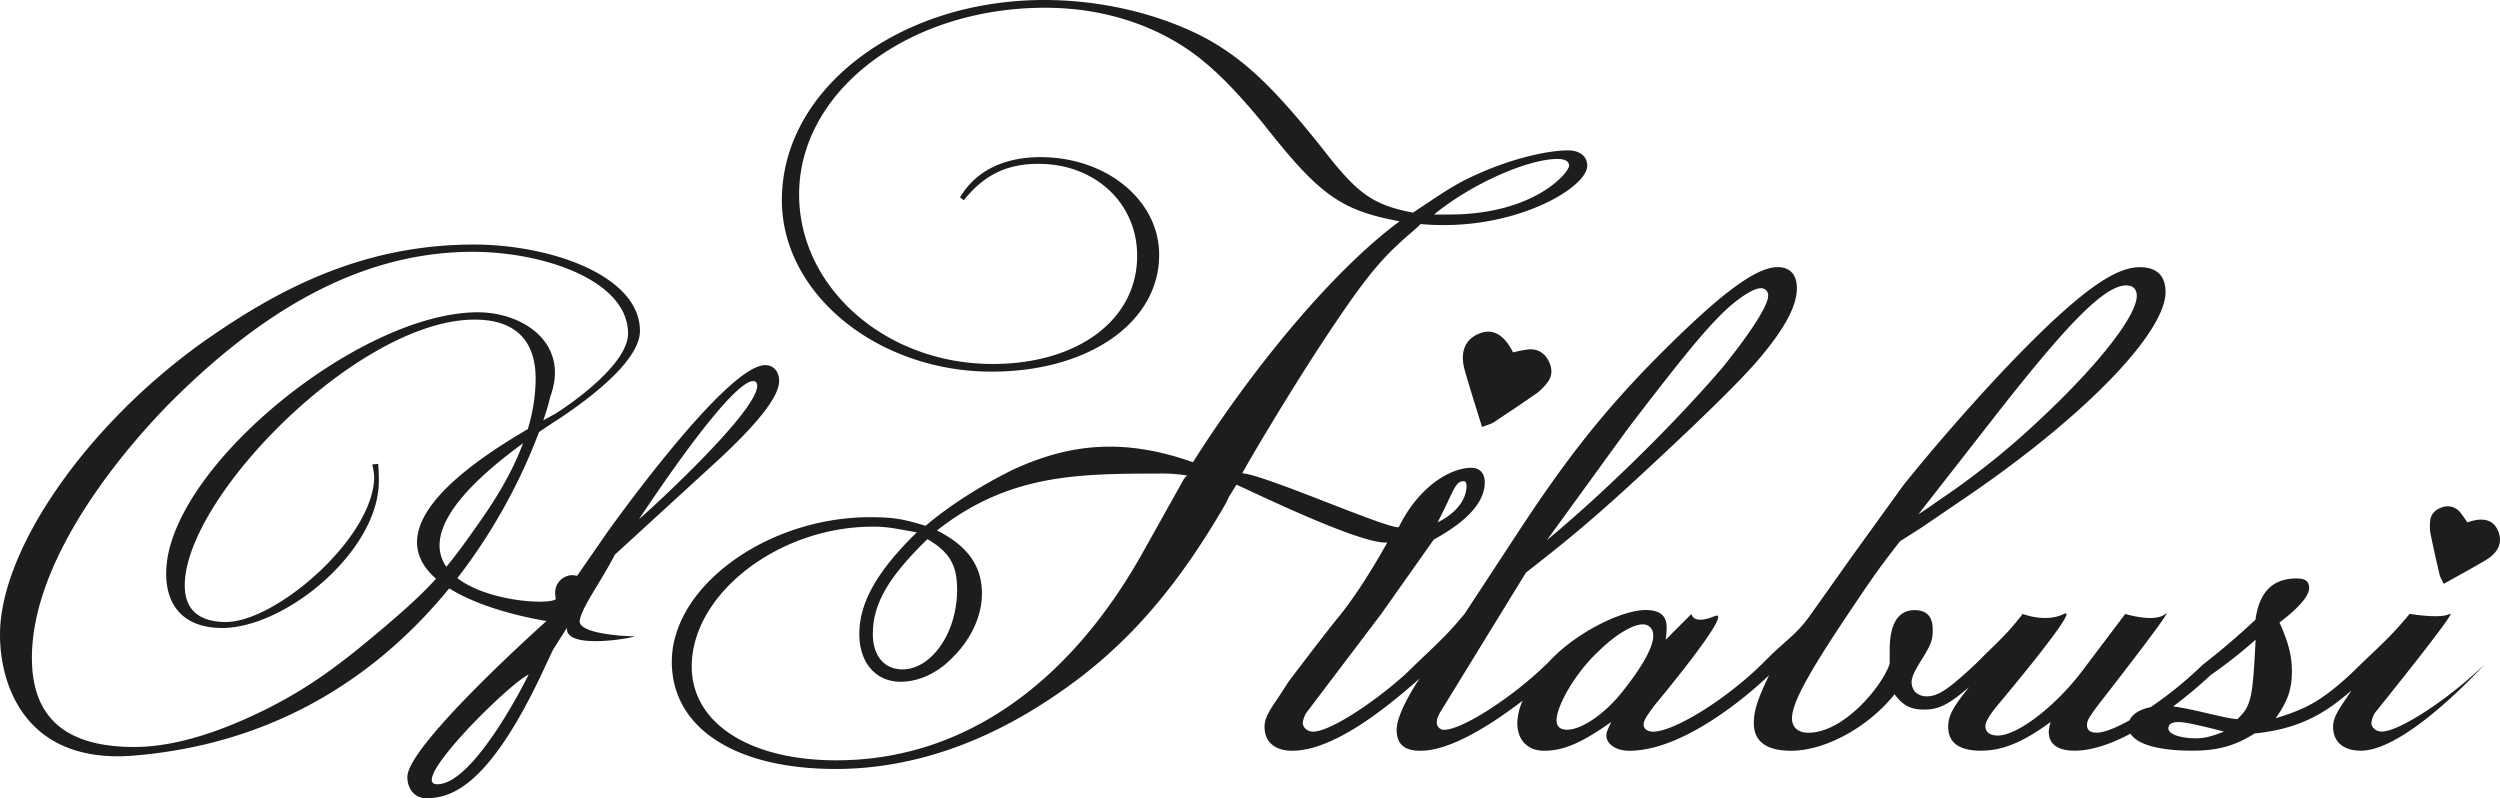 <?xml version="1.0" encoding="UTF-8"?> <svg xmlns="http://www.w3.org/2000/svg" viewBox="0 0 1516.05 484.05"><defs><style>.a{fill:#1d1d1b;}</style></defs><path class="a" d="M384.15,385.85c-4.84,0-34-1.41-32.57-9.67s12.09-22.17,21.36-39.9L435,279.45c25.8-23.77,37.48-39.49,37.48-48.36,0-5.64-3.22-9.67-8.46-9.67-23.38,0-93.1,97.53-96.73,102.77l-17.32,25a23,23,0,0,0-2.83-.4,10.57,10.57,0,0,0-10.47,10.07,18.17,18.17,0,0,0,.4,4.43c-3.54,3.54-40.82,1.82-59.7-12.69A345.66,345.66,0,0,0,326.89,262c4.05-2.77,8.31-5.6,12.86-8.52,14.44-9.65,48.33-33.85,48.33-52.79,0-33.45-54-52.39-100.73-52.39-69.32,0-120.9,28.61-164.43,59.24C52.39,257.9,0,333.26,0,384.85c0,31.83,16.35,78.76,81.41,73.34,91.19-7.59,151.94-53.53,191-101.4,23.26,14.57,59,19.79,59,19.79s-84.38,75.23-84.38,94.58c0,7.65,4.84,12.89,11.28,12.89,15.32,0,38.84-6.72,73.1-81.68l4-8.46,8.46-13.3C341.94,395.2,389.38,385.85,384.15,385.85Zm72.62-154.76c1.61,0,2.41,1.21,2.41,2.82,0,16.12-66.9,77-71.73,81C422.1,262.93,447.9,231.09,456.77,231.09ZM288.16,320.36c-6.62,9.44-12.06,16.79-17.48,23.36-10.23-14.68-3.77-38.32,46.49-74.88C308.85,291.16,295.73,309.66,288.16,320.36Zm-55.22,60.05c-29.42,25-46.75,37.08-71.33,49.57-14.91,7.26-48,23-80.2,23-41.51,0-62.06-17.73-62.06-54,0-63.68,61.25-132.19,85.44-156.37C154,193.82,214,152.71,286.55,152.71c43.12,0,94.31,17.33,94.31,49.57,0,18.14-33,41.69-44.34,48.77-2.43,1.3-4.77,2.59-7.08,3.87a137.59,137.59,0,0,0,4.26-14.35c12-32.45-16.52-51.19-43.93-51.19-72.14,0-189,95.52-189,158.39,0,21.36,12.49,33.05,33.85,33.05,38.69,0,95.11-46.75,95.11-89.07,0-3.22,0-5.64-.4-10.48l-3.63.41a36.78,36.78,0,0,1,1.21,7.25c0,37.08-59.65,88.26-89.87,88.26-16.53,0-25-7.66-25-22.17,0-53.6,105.59-161.2,175.72-161.2,24.18,0,37.07,12.09,37.07,35.86a106.47,106.47,0,0,1-4.77,30.56c-76,44.3-76,72.94-55.64,90.72C256.14,360.08,246.92,368.52,232.94,380.41Zm32.25,95.18c-18.14,0,42.95-60.65,55.4-66.54C320.59,409.05,288,475.59,265.19,475.59Z"></path><path class="a" d="M1438.05,438.44a14.31,14.31,0,0,1,2.32-6.39s51-63.05,45.3-59.81-24.39,0-24.39,0c-8.71,10.45-12.78,14.51-23.81,25-7.31,6.84-9.62,9.42-14.22,13.58l-2.72,2.41-.07.06c-14.57,12.66-23.5,17.09-40.48,22.28,7.55-10.46,9.88-18,9.88-28.46,0-8.71-1.75-16.84-7.55-29.62,7-5.22,18-14.52,18-20.9,0-4.07-2.32-5.81-7.55-5.81-14.52,0-22.65,8.13-25,25-10.45,9.88-21.49,19.17-31.94,27.29h0a239,239,0,0,1-31.57,25.73c-6.52,1.29-11.12,4.21-12.87,8-8.41,4.69-15.57,7.51-20,7.51-4.06,0-5.8-1.74-5.8-4.65s1.74-5.22,6.38-11.62c0,0,47.9-61.27,41.23-55.74s-24.39,0-24.39,0l-25,33.1c-16.26,22.07-40.07,40.65-52.26,40.65-5.23,0-7.55-2.32-7.55-5.81,0-2.32,2.32-6.39,7.55-12.77,0,0,51.15-60.7,40.07-55.17s-25,0-25,0c-6.39,8.13-9.87,12.2-23.23,25-2.58,2.58-4.56,4.55-6.34,6.3-15.26,14.1-21.61,18.67-28.5,18.67-5.8,0-9.29-3.48-9.29-8.71,0-2.91,1.75-6.39,5.23-12.2,7-11,7.55-13.35,7.55-19.74,0-7.55-3.49-11.62-11-11.62-9.88,0-15.1,8.14-15.1,24.4v8.13c-4.07,12.77-27.3,41.81-49.36,41.81-6.39,0-9.88-3.49-9.88-8.71,0-8.13,7.55-23.23,29-55.75,19.75-29.62,23.81-35.42,36.58-51.69l12.78-8.12,27.29-18.59C1265,252,1313.22,201.51,1313.22,177.12c0-9.87-5.22-15.1-15.68-15.1-14.52,0-33.1,13.94-57.49,37.16-27.87,26.72-62.71,66.21-85.94,95.24l-30.2,41.81-25.55,36c-8.13,11.61-13.36,14.51-24.39,25-2.79,2.79-4.89,4.89-6.76,6.71-22.55,21.66-52.63,39.75-64.66,39.75-3.48,0-5.8-1.75-5.8-4.07,0-2.9,1.74-5.22,6.38-11.62,0,0,49.88-59.79,36.53-54.31s-13.88-1.43-13.88-1.43l-15.68,15.68a45.26,45.26,0,0,0,.58-7.55c0-7-4.06-10.46-12.77-10.46-13.94,0-40.07,12.78-55.75,28.46-1.6,1.53-3.12,3.11-4.58,4.73l-.06-.09c-20.9,20.33-51.1,39.5-61.55,39.5a4.28,4.28,0,0,1-4.65-4.65c0-1.74.58-3.48,2.32-6.39l51.69-84.2c26.71-20.91,37.16-29.62,61.55-51.69,14.52-13.35,64.46-59.23,80.72-79,15.1-18,22.07-31.36,22.07-41.81,0-8.13-4.07-12.78-11.62-12.78-8.13,0-18.58,5.81-33.1,17.42s-38.32,34.84-54,51.69c-23.23,25-42.39,49.36-67.37,87.1l-35.42,54c-8.71,10.45-12.77,14.51-23.81,25-6.19,5.81-9.05,8.78-12.49,12-20.65,18.44-46,34.45-55.45,34.45-4.06,0-6.39-2.91-6.39-5.23a14.33,14.33,0,0,1,2.33-6.39l45.3-59.81,31.79-45c23.22-12.77,30.95-24.39,30.95-34.84,0-5.23-2.91-8.71-8.13-8.71-13.36,0-32.43,12.19-44,36-7,1.17-80.42-31.52-94.94-32.69,8.71-15.68,31.55-53.54,49.55-80.83,21.49-32.53,32.52-47,47-59.82,2.9-2.9,7.55-6.39,11.61-10.45,7.55.58,10.46.58,14.52.58,47.62,0,86.53-23.23,86.53-36,0-5.81-4.65-9.29-11.62-9.29-12.77,0-34.84,5.22-55.17,14.51-13.35,5.81-20.32,11-38.9,23.23-24.39-4.64-33.68-11.61-54-37.74C772,52.26,753.46,34.85,729.07,22.07,701.78,8.13,667.51,0,633.25,0,545,0,474.14,54,474.14,121.37c0,56.91,58.07,104,127.17,104,58.66,0,101.63-29.62,101.63-70.85,0-33.1-31.94-59.23-72-59.23-22.64,0-39.49,8.71-48.78,24.39l2.33,1.74c11.61-14.52,25-22.07,45.29-22.07,34.26,0,59.81,23.81,59.81,55.75,0,38.91-36,65.62-87.68,65.62-65,0-117.31-46.46-117.31-102.78,0-62.72,66.2-113.24,149.25-113.24,37.74,0,72.58,12.19,98.13,34.26,11.62,9.87,24.4,23.81,37.75,40.65,31.36,39.49,44.72,48.2,79,54.59-42.39,31.36-91.61,92.69-125.29,146.11-42-14.87-75.06-11.39-109.9,4.87-18.58,9.29-37.17,20.91-52.26,33.68-13.36-4.06-19.17-5.22-33.69-5.22-62.13,0-120.2,41.81-120.2,87.68,0,40.07,38.33,65,99.3,65,45.88,0,91.75-15.68,135.89-46.45,38.9-26.72,70.26-61.56,101-115l1.55-3.36,4.65-7.55c1.16,0,75.24,36.76,91.5,35,0,0-14,25.66-28,43.27-8.71,10.45-31.93,41.23-31.93,41.23l-6.39,9.87c-5.23,7.55-8.13,12.2-8.13,17.42,0,9.29,6.39,14.52,16.84,14.52,26.52,0,60.88-29.39,77.16-43.76-2.81,4.2-13.87,21.36-13.87,31,0,9.29,5.23,12.77,14.52,12.77,18.32,0,43.46-16.26,61.87-30.38a36.11,36.11,0,0,0-3.23,13.54c0,10.45,6.39,16.84,16.26,16.84,11.62,0,22.65-4.65,40.65-17.42-1.74,4.06-2.9,5.81-2.9,8.13,0,5.23,5.81,9.29,13.93,9.29,38.23,0,84.54-45.62,84.77-45.85-6.38,13.34-9.28,20.89-9.28,29,0,11.61,8.13,16.84,22.64,16.84,20.91,0,47-14.52,62.72-34.26,5.23,7,9.87,9.29,18,9.29,8.7,0,14.68-2.93,27.13-13.59-9.67,12.16-12.62,17.19-12.62,24,0,9.87,7,14.52,19.75,14.52s25-4.65,42.39-17.42a25.49,25.49,0,0,0-1.16,5.81c0,7.55,5.22,11.61,15.68,11.61,10.68,0,22.56-4.33,33.91-10.31,4.22,6.76,17.9,10.31,37.5,10.31,13.94,0,25-2.32,37.75-10.45,28.83-2.79,44.62-13.78,58.72-26.1l-3,4.61c-5.23,7.55-8.13,12.2-8.13,17.42,0,9.29,6.39,14.52,16.84,14.52,27.87,0,74.91-52.27,74.91-52.27-21.48,20.91-51.68,40.66-62.13,40.66C1440.37,443.67,1438.05,440.76,1438.05,438.44ZM1211,250.87c40.07-51.1,64.46-77.81,78.39-77.81,4.07,0,6.39,2.32,6.39,6.38,0,11.62-22.07,40.65-58.07,74.33a473.54,473.54,0,0,1-59.81,48.2c-3.49,2.33-8.13,5.81-14.52,9.87Zm-223.56,8.71c32.52-42.39,48.2-62.14,62.14-74.33,7.55-6.39,14.52-10.45,18-10.45a4.27,4.27,0,0,1,4.65,4.64c0,5.81-10.46,22.07-27.3,43-26.71,31.35-69.68,74.33-106.85,105.11Zm-99.85,32.23c1.16,0,1.74,1.16,1.74,2.9,0,7-4.75,15.69-17.52,22.07C881.7,297.62,882.38,291.81,887.61,291.81ZM944.52,96.4c4.06,0,7,1.16,7,4.07,0,4.06-20.9,29.61-72.58,29.61h-9.3C892.25,111.5,926.51,96.4,944.52,96.4ZM562.41,326.94c13.93,8.13,18,16.26,18,30.78,0,26.13-15.68,48.2-33.1,48.2-11,0-18-8.13-18-21.48C529.31,365.85,539.18,349.59,562.41,326.94ZM718,290.36l-25,44.71c-45.88,81.88-110.92,126-185.83,126-52.84,0-87.69-22.64-87.69-56.9,0-44.13,52.85-84.79,109.76-84.79,9.29,0,13.93,1.17,26.71,3.49-23.81,23.22-34.84,42.39-34.84,61.56,0,18,10.45,29,25,29,11,0,22.64-5.23,31.94-15.1,11-11,17.42-25,17.42-38.32,0-16.85-8.71-29-27.29-38.33,43-33.69,83.76-34.49,134.28-34.49a97.13,97.13,0,0,1,17.42,1.16ZM984,419.27c-11,13.94-25,23.24-33.68,23.24-4.07,0-6.39-1.75-6.39-5.81,0-8.72,11.61-29,25.55-41.81,9.29-9.29,20.33-16.26,26.71-16.26,4.07,0,6.39,2.9,6.39,7C1002.55,392.56,995.58,404.76,984,419.27Zm347.81,28.46c-10.45,0-16.83-2.9-16.83-5.81,0-2.32,1.15-4.06,6.38-4.06,5.81,0,27.3,5.81,27.3,5.81C1341.08,446.57,1337,447.73,1331.78,447.73Zm25-11.61c-8-.5-26.28-6.15-39-7.72a264.77,264.77,0,0,0,22.75-19h0a299.79,299.79,0,0,0,27.29-21.48C1366.05,422.76,1365.47,428,1356.76,436.12Z"></path><path class="a" d="M926.92,211.87a77.2,77.2,0,0,0-9.37,1.84c-5.34-10.76-12.25-14.65-20.19-11.56-8.87,3.44-12.24,11.21-9.11,22.36s6.73,22.16,10.49,34.43c3.32-1.3,5.32-1.72,6.92-2.77,8.88-5.84,17.72-11.76,26.45-17.84a34.41,34.41,0,0,0,5.63-5.56c3.8-4.27,3.82-9.1,1.37-13.91S932.44,211.42,926.92,211.87Z"></path><path class="a" d="M1514.61,321.33c-2.95-6.28-9.2-7.86-18.38-4.51a64.47,64.47,0,0,0-4.5-6.34,9.68,9.68,0,0,0-11.11-2.72c-4.14,1.47-6.84,4.32-7,9a27.66,27.66,0,0,0,.2,6.44c1.73,8.48,3.63,16.93,5.59,25.36.35,1.51,1.29,2.88,2.52,5.5,9.1-5.12,17.41-9.59,25.5-14.41S1517.91,328.33,1514.61,321.33Z"></path></svg> 